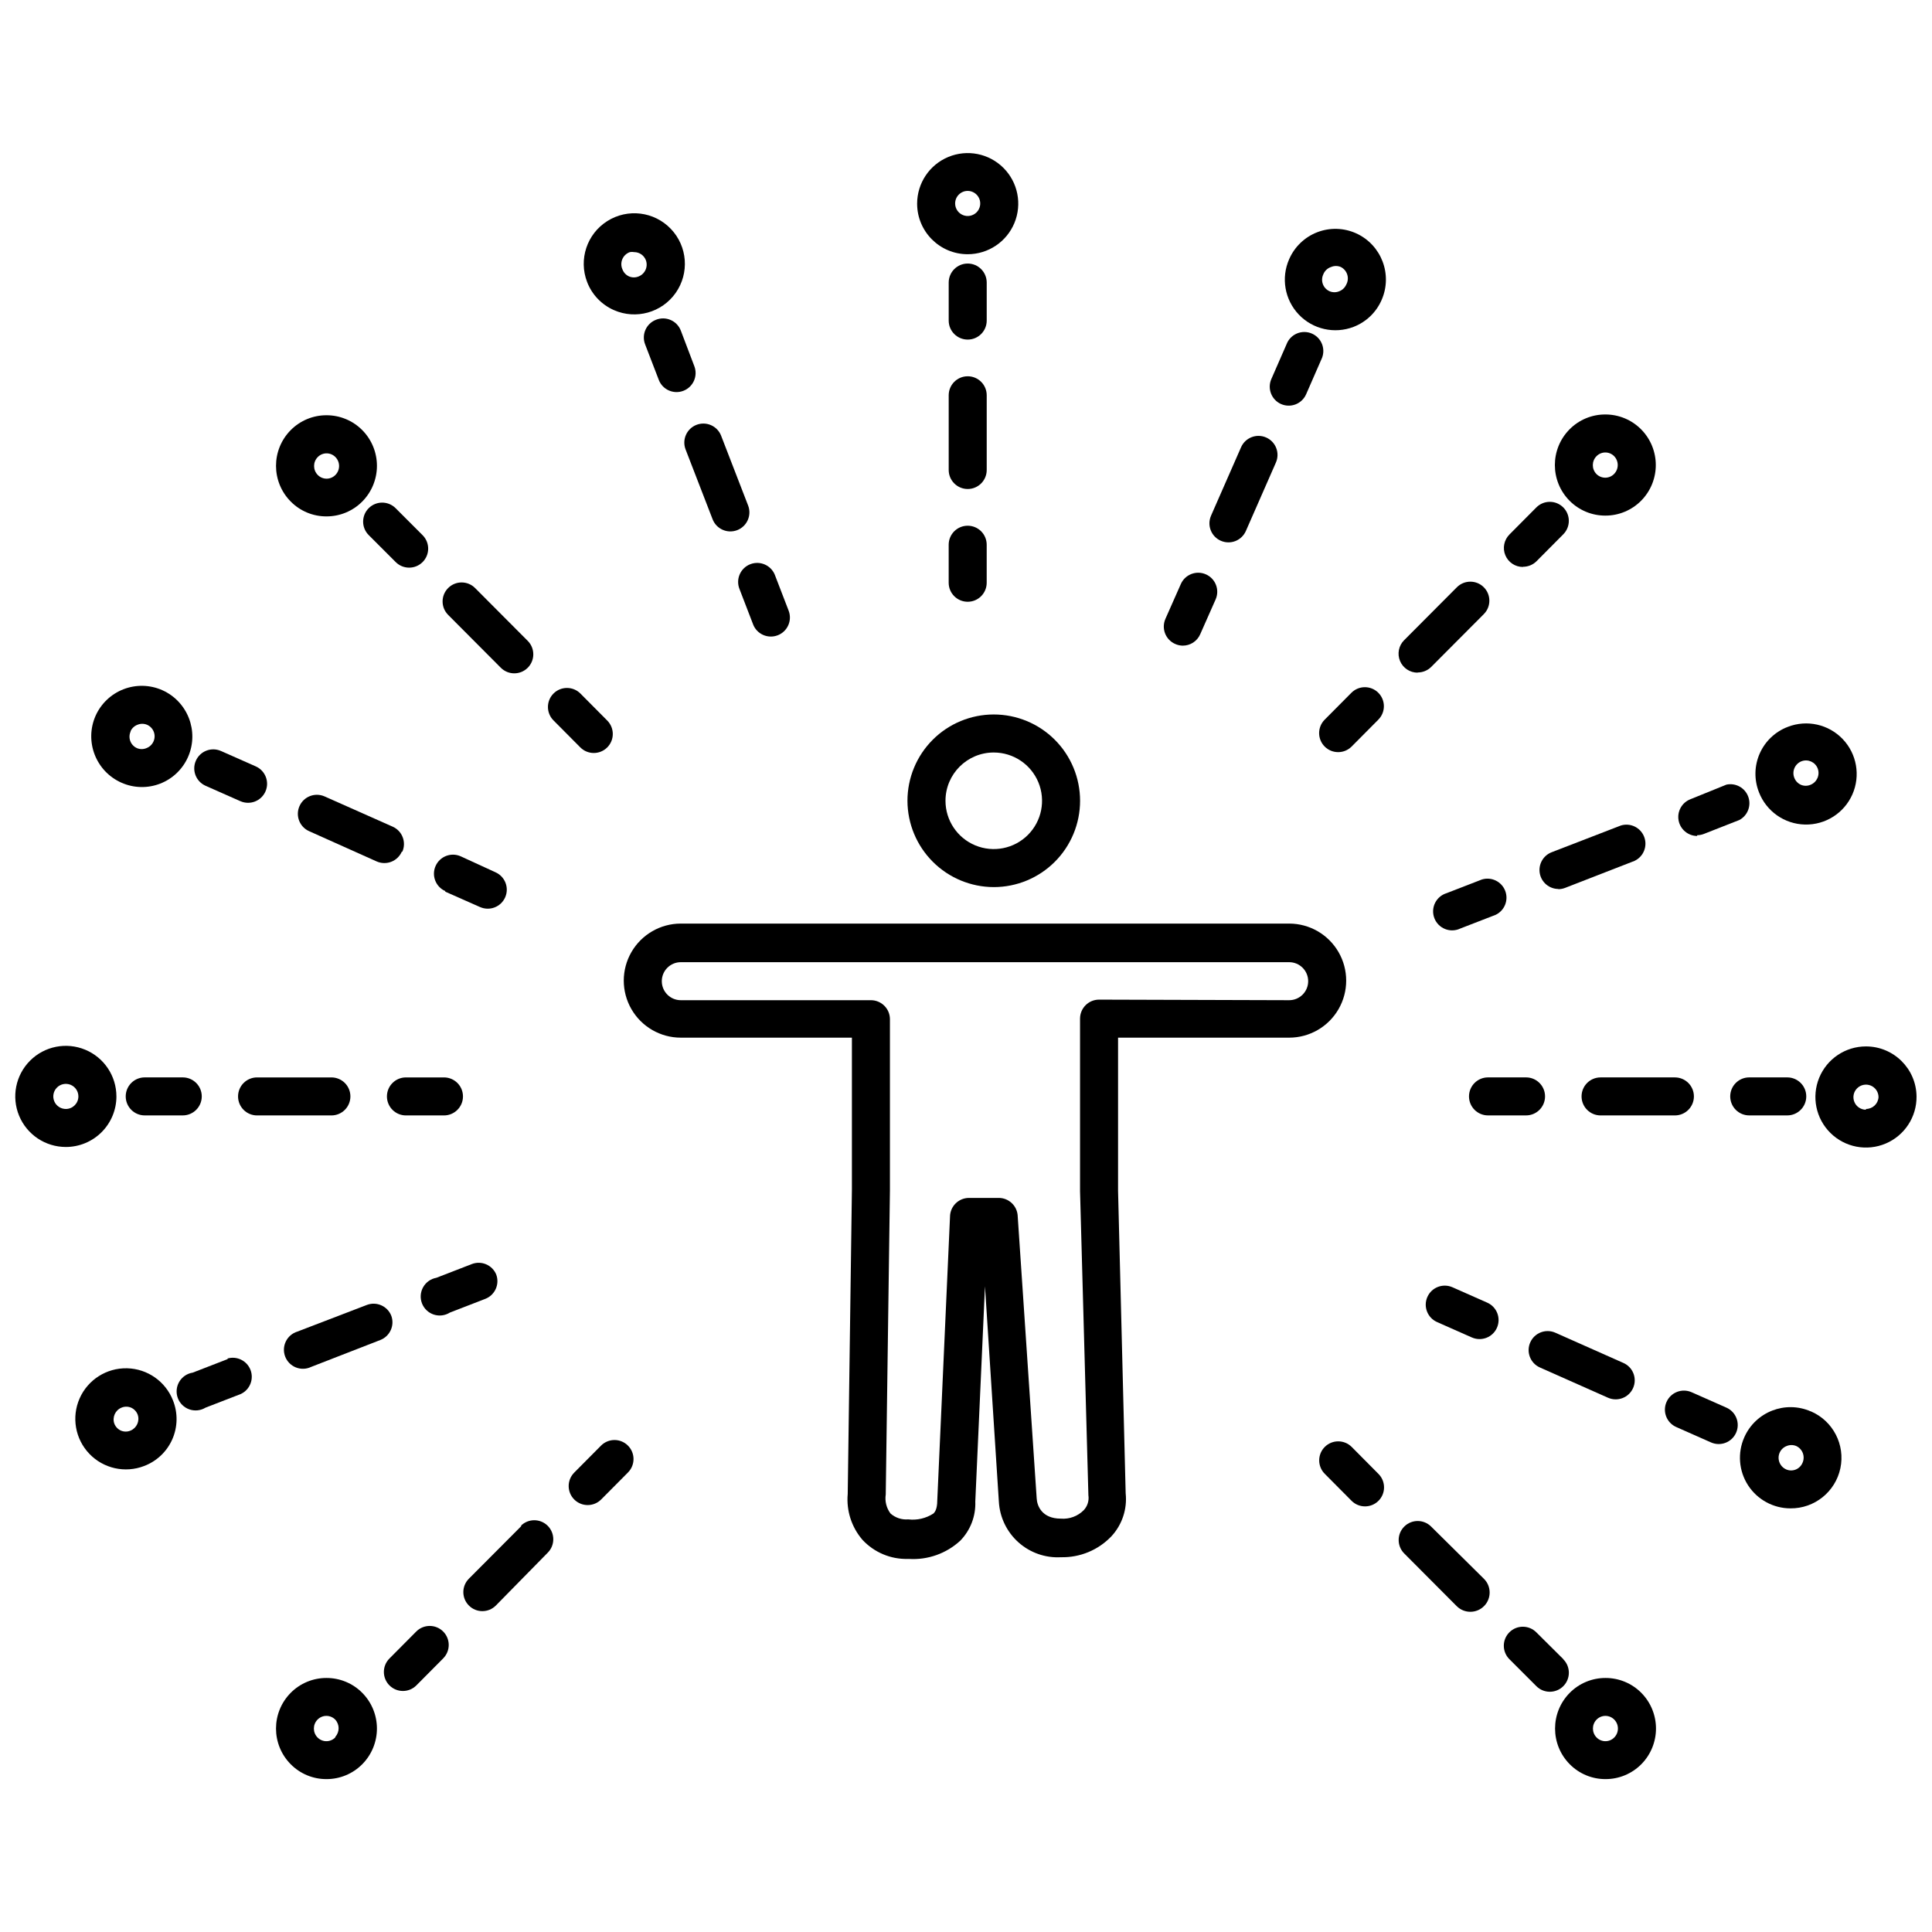<?xml version="1.0" encoding="UTF-8"?>
<!-- Uploaded to: SVG Repo, www.svgrepo.com, Generator: SVG Repo Mixer Tools -->
<svg width="800px" height="800px" version="1.1" viewBox="144 144 512 512" xmlns="http://www.w3.org/2000/svg">
 <defs>
  <clipPath id="b">
   <path d="m625 421h26.902v28h-26.902z"/>
  </clipPath>
  <clipPath id="a">
   <path d="m148.09 421h26.906v27h-26.906z"/>
  </clipPath>
 </defs>
 <path d="m407.36 379.09c6.066 0 11.883-2.41 16.172-6.699 4.289-4.289 6.699-10.105 6.699-16.172s-2.41-11.887-6.699-16.176c-4.289-4.289-10.105-6.699-16.172-6.699-6.066 0-11.887 2.41-16.176 6.699-4.289 4.289-6.699 10.109-6.699 16.176 0.016 6.062 2.43 11.871 6.715 16.156 4.285 4.289 10.098 6.703 16.16 6.715zm0-35.668c5.176 0 9.84 3.117 11.82 7.898s0.887 10.285-2.773 13.945-9.164 4.754-13.945 2.773c-4.781-1.98-7.898-6.644-7.898-11.82 0-7.07 5.727-12.797 12.797-12.797z"/>
 <path d="m485.64 418.99c5.402 0 10.391-2.879 13.09-7.559 2.699-4.676 2.699-10.438 0-15.113-2.699-4.676-7.688-7.559-13.09-7.559h-161.22c-5.398 0-10.387 2.883-13.09 7.559-2.699 4.676-2.699 10.438 0 15.113 2.703 4.68 7.691 7.559 13.09 7.559h45.344v40.305l-1.109 80.609c-0.398 4.43 1.02 8.832 3.93 12.191 3.082 3.305 7.426 5.137 11.941 5.039h0.352c5.004 0.309 9.918-1.438 13.605-4.836 2.695-2.766 4.133-6.519 3.981-10.379l2.566-57.031 3.68 57.082c0.234 4.137 2.102 8.008 5.191 10.766 3.09 2.762 7.148 4.18 11.281 3.945 5.035 0.113 9.879-1.898 13.352-5.543 2.844-3.07 4.223-7.223 3.781-11.387l-2.016-80.156v-40.605zm-50.383-10.078h0.004c-2.781 0-5.039 2.258-5.039 5.039v45.746l2.215 80.609h0.004c0.199 1.41-0.246 2.836-1.211 3.879-1.594 1.625-3.828 2.457-6.098 2.269-5.039 0-6.297-3.426-6.398-5.34l-5.039-74.918h0.004c-0.16-2.664-2.371-4.742-5.039-4.734h-7.859c-2.781 0-5.039 2.254-5.039 5.035l-3.375 75.168c0 2.418-0.754 3.176-1.008 3.426-1.98 1.293-4.352 1.844-6.699 1.562-1.711 0.141-3.402-0.422-4.688-1.562-1.078-1.441-1.531-3.254-1.258-5.035l1.109-80.609v-45.344c0-1.336-0.531-2.617-1.477-3.562-0.945-0.945-2.227-1.477-3.562-1.477h-50.383c-2.781 0-5.035-2.254-5.035-5.039 0-2.781 2.254-5.035 5.035-5.035h161.22c2.785 0 5.039 2.254 5.039 5.035 0 2.785-2.254 5.039-5.039 5.039z"/>
 <path d="m400.45 211.37c5.418 0 10.305-3.266 12.379-8.273 2.074-5.008 0.93-10.77-2.902-14.602-3.836-3.836-9.598-4.981-14.605-2.906-5.008 2.074-8.273 6.961-8.273 12.383 0 7.398 6 13.398 13.402 13.398zm0-16.777c1.344 0 2.555 0.812 3.07 2.055 0.516 1.242 0.23 2.672-0.719 3.625-0.953 0.949-2.383 1.234-3.625 0.719-1.242-0.516-2.055-1.727-2.055-3.07 0-1.836 1.492-3.328 3.328-3.328z"/>
 <path d="m405.49 218.88c0-2.781-2.254-5.039-5.035-5.039-2.785 0-5.039 2.258-5.039 5.039v10.078c0 2.781 2.254 5.035 5.039 5.035 2.781 0 5.035-2.254 5.035-5.035z"/>
 <path d="m405.49 248.75c0-2.781-2.254-5.035-5.035-5.035-2.785 0-5.039 2.254-5.039 5.035v19.801c0 2.781 2.254 5.039 5.039 5.039 2.781 0 5.035-2.258 5.035-5.039z"/>
 <path d="m400.45 283.32c-2.785 0-5.039 2.254-5.039 5.039v10.078-0.004c0 2.785 2.254 5.039 5.039 5.039 2.781 0 5.035-2.254 5.035-5.039v-10.078 0.004c0-1.336-0.527-2.617-1.473-3.562-0.945-0.945-2.227-1.477-3.562-1.477z"/>
 <g clip-path="url(#b)">
  <path d="m638.5 421.31c-5.434 0-10.328 3.281-12.395 8.309-2.062 5.027-0.891 10.805 2.977 14.625 3.863 3.82 9.652 4.93 14.652 2.805 5.004-2.121 8.23-7.055 8.168-12.488-0.082-7.34-6.059-13.25-13.402-13.25zm0 16.777c-1.344 0-2.555-0.809-3.07-2.051-0.516-1.242-0.23-2.676 0.723-3.625 0.949-0.949 2.379-1.234 3.621-0.723 1.242 0.516 2.055 1.73 2.055 3.074-0.109 1.758-1.566 3.125-3.328 3.125z"/>
 </g>
 <path d="m617.64 429.52h-10.078c-2.781 0-5.035 2.254-5.035 5.035 0 2.785 2.254 5.039 5.035 5.039h10.078c2.781 0 5.039-2.254 5.039-5.039 0-2.781-2.258-5.035-5.039-5.035z"/>
 <path d="m563.13 434.56c0 1.336 0.531 2.617 1.477 3.562 0.941 0.945 2.223 1.477 3.562 1.477h19.699-0.004c2.785 0 5.039-2.254 5.039-5.039 0-2.781-2.254-5.035-5.039-5.035h-19.695c-2.785 0-5.039 2.254-5.039 5.035z"/>
 <path d="m538.34 429.52c-2.781 0-5.039 2.254-5.039 5.035 0 2.785 2.258 5.039 5.039 5.039h10.078c2.781 0 5.035-2.254 5.035-5.039 0-2.781-2.254-5.035-5.035-5.035z"/>
 <g clip-path="url(#a)">
  <path d="m174.85 434.56c0-5.418-3.266-10.305-8.273-12.379-5.008-2.074-10.773-0.93-14.605 2.902-3.832 3.836-4.981 9.598-2.906 14.605s6.961 8.273 12.383 8.273c3.555 0 6.961-1.41 9.477-3.926 2.512-2.512 3.926-5.922 3.926-9.477zm-13.402 3.324v0.004c-1.344 0-2.559-0.812-3.074-2.055-0.512-1.242-0.23-2.672 0.723-3.625 0.949-0.949 2.383-1.234 3.625-0.719s2.051 1.727 2.051 3.07c0 1.816-1.457 3.301-3.273 3.328z"/>
 </g>
 <path d="m192.43 429.52h-10.078c-2.781 0-5.035 2.254-5.035 5.035 0 2.785 2.254 5.039 5.035 5.039h10.078c2.781 0 5.039-2.254 5.039-5.039 0-2.781-2.258-5.035-5.039-5.035z"/>
 <path d="m236.86 434.56c0-1.336-0.527-2.617-1.473-3.562-0.945-0.945-2.227-1.473-3.562-1.473h-19.699c-2.785 0-5.039 2.254-5.039 5.035 0 2.785 2.254 5.039 5.039 5.039h19.699c1.336 0 2.617-0.531 3.562-1.477 0.945-0.945 1.473-2.227 1.473-3.562z"/>
 <path d="m251.58 439.6h10.078-0.004c2.781 0 5.039-2.254 5.039-5.039 0-2.781-2.258-5.035-5.039-5.035h-10.078 0.004c-2.785 0-5.039 2.254-5.039 5.035 0 2.785 2.254 5.039 5.039 5.039z"/>
 <path d="m569.43 280.64c3.555 0.012 6.965-1.406 9.473-3.93 5.199-5.242 5.199-13.699 0-18.941-2.508-2.523-5.918-3.938-9.473-3.93-3.559-0.016-6.969 1.402-9.473 3.93-5.199 5.242-5.199 13.699 0 18.941 2.508 2.523 5.918 3.941 9.473 3.93zm-2.316-15.77c0.613-0.613 1.445-0.961 2.316-0.961 0.871 0 1.703 0.348 2.316 0.961 1.293 1.316 1.293 3.426 0 4.738-0.613 0.629-1.461 0.984-2.34 0.984-0.883 0-1.727-0.355-2.344-0.984-1.281-1.328-1.258-3.438 0.051-4.738z"/>
 <path d="m547.61 294.2c1.34 0.008 2.629-0.52 3.578-1.461l7.106-7.152v-0.004c1.961-1.973 1.949-5.164-0.027-7.129-1.977-1.961-5.168-1.949-7.129 0.027l-7.106 7.152h0.004c-1.453 1.441-1.891 3.621-1.105 5.512 0.785 1.887 2.633 3.117 4.68 3.106z"/>
 <path d="m519.7 322.21c1.34 0.008 2.625-0.52 3.578-1.461l13.957-14.008h-0.004c1.965-1.973 1.953-5.168-0.023-7.129-1.977-1.961-5.168-1.949-7.129 0.027l-13.957 14.008v-0.004c-1.453 1.441-1.887 3.621-1.105 5.512 0.785 1.891 2.637 3.117 4.684 3.106z"/>
 <path d="m495.07 341.86c1.965 1.953 5.141 1.953 7.106 0l7.106-7.152-0.004-0.004c1.965-1.973 1.953-5.164-0.023-7.129-1.977-1.961-5.168-1.949-7.129 0.027l-7.106 7.152c-1.938 1.98-1.914 5.152 0.051 7.106z"/>
 <path d="m239.99 592.61c-2.504-2.523-5.914-3.938-9.473-3.93-3.555-0.008-6.965 1.406-9.469 3.93-5.203 5.242-5.203 13.699 0 18.941 2.5 2.527 5.914 3.945 9.469 3.93 3.559 0.012 6.969-1.406 9.473-3.93 5.199-5.242 5.199-13.699 0-18.941zm-7.152 11.84c-0.617 0.629-1.461 0.984-2.344 0.984-0.883 0-1.727-0.355-2.344-0.984-1.293-1.316-1.293-3.422 0-4.738 0.617-0.629 1.461-0.984 2.344-0.984 0.883 0 1.727 0.355 2.344 0.984 1.18 1.273 1.199 3.238 0.051 4.535z"/>
 <path d="m254.3 576.38-7.106 7.152c-1.961 1.977-1.949 5.168 0.027 7.129 1.977 1.961 5.168 1.953 7.129-0.023l7.106-7.152-0.004-0.004c1.965-1.973 1.953-5.164-0.023-7.129-1.977-1.961-5.168-1.949-7.129 0.027z"/>
 <path d="m282.21 548.37-13.953 14.004c-1.965 1.977-1.953 5.168 0.023 7.129 1.977 1.965 5.168 1.953 7.129-0.023l13.754-14.008c1.961-1.973 1.949-5.164-0.023-7.129-1.977-1.961-5.168-1.949-7.129 0.027z"/>
 <path d="m303.27 527.11-7.106 7.152 0.004 0.004c-1.961 1.973-1.949 5.164 0.023 7.129 1.977 1.961 5.168 1.949 7.129-0.027l7.106-7.152c1.961-1.977 1.949-5.168-0.027-7.129-1.973-1.965-5.164-1.953-7.129 0.023z"/>
 <path d="m569.48 588.68c-3.555-0.008-6.969 1.406-9.473 3.93-5.199 5.242-5.199 13.699 0 18.941 2.504 2.527 5.914 3.945 9.473 3.93 3.555 0.012 6.965-1.406 9.473-3.93 5.199-5.242 5.199-13.699 0-18.941-2.508-2.523-5.918-3.938-9.473-3.93zm2.316 15.77c-0.617 0.629-1.461 0.984-2.344 0.984-0.879 0-1.727-0.355-2.34-0.984-1.293-1.316-1.293-3.422 0-4.738 0.613-0.629 1.461-0.984 2.34-0.984 0.883 0 1.727 0.355 2.344 0.984 1.293 1.316 1.293 3.422 0 4.738z"/>
 <path d="m558.3 583.69-7.156-7.106c-1.961-1.973-5.152-1.984-7.129-0.023-1.977 1.961-1.984 5.152-0.023 7.129l7.152 7.152c1.961 1.977 5.152 1.988 7.129 0.027 1.977-1.961 1.988-5.152 0.027-7.129z"/>
 <path d="m523.28 548.57c-1.961-1.973-5.152-1.984-7.129-0.023-1.977 1.961-1.988 5.152-0.027 7.129l13.957 14.008v-0.004c2.016 1.977 5.254 1.945 7.231-0.074 1.977-2.016 1.941-5.254-0.078-7.231z"/>
 <path d="m502.22 527.46c-1.961-1.973-5.156-1.984-7.129-0.023-1.977 1.961-1.988 5.152-0.027 7.129l7.106 7.152c1.961 1.977 5.152 1.988 7.129 0.027 1.977-1.961 1.984-5.152 0.023-7.129z"/>
 <path d="m230.52 280.85c3.559 0.008 6.969-1.406 9.473-3.93 5.199-5.242 5.199-13.699 0-18.945-2.504-2.519-5.914-3.938-9.473-3.93-3.555-0.008-6.965 1.41-9.469 3.93-5.203 5.246-5.203 13.703 0 18.945 2.5 2.527 5.914 3.945 9.469 3.93zm-2.316-15.719c0.617-0.633 1.461-0.988 2.344-0.988 0.883 0 1.727 0.355 2.344 0.988 1.293 1.312 1.293 3.422 0 4.734-0.617 0.633-1.461 0.988-2.344 0.988-0.883 0-1.727-0.355-2.344-0.988-1.293-1.312-1.293-3.422 0-4.734z"/>
 <path d="m241.7 285.79 7.152 7.152c1.961 1.977 5.152 1.988 7.129 0.027 1.977-1.961 1.988-5.152 0.023-7.129l-7.152-7.156c-1.961-1.973-5.152-1.984-7.129-0.023-1.977 1.961-1.988 5.152-0.023 7.129z"/>
 <path d="m276.71 320.95c1.965 1.977 5.156 1.988 7.129 0.027 1.977-1.961 1.988-5.152 0.027-7.129l-13.957-14.008c-1.961-1.973-5.152-1.984-7.129-0.023-1.977 1.961-1.984 5.152-0.023 7.129z"/>
 <path d="m297.78 342.06c1.961 1.977 5.152 1.988 7.129 0.027 1.973-1.961 1.984-5.152 0.023-7.129l-7.106-7.152v-0.004c-1.961-1.973-5.152-1.984-7.129-0.023-1.973 1.961-1.984 5.152-0.023 7.129z"/>
 <path d="m306.69 226.18c5.848 2.578 12.699 0.668 16.375-4.559 3.672-5.227 3.144-12.32-1.266-16.945-4.406-4.629-11.465-5.5-16.867-2.082-5.398 3.414-7.637 10.164-5.344 16.129 1.273 3.336 3.832 6.023 7.102 7.457zm4.18-15.367h0.004c0.398-0.074 0.809-0.074 1.207 0 1.363 0.012 2.582 0.852 3.074 2.117 0.652 1.727-0.199 3.656-1.914 4.332-0.805 0.336-1.711 0.336-2.519 0-0.812-0.359-1.449-1.031-1.762-1.863-0.395-0.863-0.402-1.852-0.031-2.727 0.375-0.871 1.098-1.547 1.996-1.859z"/>
 <path d="m317.83 228.75c-2.582 1.008-3.867 3.91-2.871 6.5l3.629 9.422h-0.004c1.004 2.602 3.922 3.898 6.523 2.894 2.602-1 3.898-3.922 2.898-6.523l-3.578-9.422c-0.48-1.266-1.453-2.281-2.695-2.82-1.242-0.543-2.648-0.559-3.902-0.051z"/>
 <path d="m325.69 263.11 7.152 18.488c1.004 2.602 3.922 3.898 6.523 2.898 2.602-1 3.898-3.922 2.898-6.523l-7.152-18.488v-0.004c-1.004-2.602-3.926-3.898-6.527-2.894-2.602 1-3.898 3.922-2.894 6.523z"/>
 <path d="m339.95 300.04 3.629 9.422h-0.004c1.004 2.602 3.926 3.898 6.527 2.894 2.602-1 3.898-3.922 2.894-6.523l-3.629-9.422h0.004c-1.004-2.602-3.926-3.898-6.527-2.894-2.602 1-3.898 3.922-2.894 6.523z"/>
 <path d="m610.14 353.95c1.957 5.059 6.766 8.438 12.184 8.562 5.422 0.129 10.383-3.019 12.574-7.981 2.191-4.957 1.18-10.746-2.562-14.668-3.746-3.922-9.48-5.203-14.535-3.242-3.332 1.258-6.019 3.805-7.457 7.062-1.441 3.258-1.512 6.953-0.203 10.266zm11.285-8.211c1.711-0.648 3.625 0.207 4.285 1.914 0.652 1.727-0.203 3.652-1.918 4.332-0.805 0.336-1.711 0.336-2.516 0-0.816-0.359-1.449-1.031-1.766-1.863-0.328-0.836-0.312-1.766 0.047-2.59 0.359-0.82 1.031-1.469 1.867-1.793z"/>
 <path d="m593.76 365.34c0.625-0.004 1.238-0.125 1.816-0.352l9.371-3.68c2.215-1.184 3.219-3.816 2.356-6.172-0.859-2.359-3.328-3.723-5.781-3.199l-9.574 3.879c-2.242 0.887-3.543 3.238-3.102 5.609s2.504 4.098 4.914 4.117z"/>
 <path d="m556.98 379.64c0.621-0.004 1.238-0.125 1.816-0.352l18.391-7.152-0.004-0.004c2.383-1.129 3.488-3.91 2.535-6.367-0.949-2.461-3.637-3.769-6.16-3.004l-18.391 7.106c-2.242 0.887-3.543 3.238-3.102 5.609 0.441 2.371 2.504 4.094 4.914 4.113z"/>
 <path d="m527.36 380.7c-1.344 0.406-2.453 1.355-3.066 2.613-0.613 1.262-0.676 2.719-0.168 4.023 0.504 1.309 1.531 2.344 2.836 2.863 1.301 0.52 2.758 0.473 4.023-0.129l9.371-3.629c2.383-1.133 3.488-3.91 2.535-6.367-0.949-2.461-3.637-3.769-6.164-3.004z"/>
 <path d="m189.86 515.17c-1.957-5.055-6.766-8.434-12.184-8.562-5.418-0.125-10.383 3.023-12.574 7.981-2.191 4.961-1.18 10.75 2.566 14.672 3.742 3.922 9.48 5.199 14.535 3.242 3.328-1.262 6.016-3.805 7.453-7.062 1.441-3.258 1.512-6.957 0.203-10.27zm-11.285 7.961c-0.805 0.336-1.715 0.336-2.519 0-0.812-0.359-1.449-1.031-1.762-1.863-0.59-1.695 0.25-3.555 1.914-4.231 0.805-0.336 1.711-0.336 2.519 0 0.812 0.359 1.449 1.031 1.762 1.863 0.59 1.695-0.254 3.555-1.914 4.231z"/>
 <path d="m204.42 504.14-9.371 3.629v-0.004c-1.488 0.238-2.793 1.129-3.555 2.434-0.762 1.301-0.898 2.875-0.379 4.289 0.523 1.414 1.652 2.523 3.078 3.016 1.426 0.492 2.996 0.32 4.285-0.465l9.371-3.629h-0.004c2.383-1.133 3.488-3.91 2.539-6.371-0.953-2.457-3.641-3.766-6.164-3z"/>
 <path d="m247.7 492.7c-1.008-2.582-3.91-3.863-6.496-2.871l-18.391 7.055c-1.34 0.406-2.449 1.352-3.062 2.613-0.613 1.258-0.676 2.719-0.172 4.023 0.508 1.309 1.535 2.344 2.836 2.863 1.301 0.516 2.762 0.469 4.027-0.133l18.391-7.152h-0.004c2.527-1.008 3.801-3.84 2.871-6.398z"/>
 <path d="m275.51 481.77c-1.047-2.543-3.941-3.773-6.5-2.769l-9.371 3.629c-1.48 0.262-2.766 1.18-3.504 2.492-0.738 1.312-0.848 2.883-0.305 4.289 0.543 1.402 1.688 2.488 3.117 2.961 1.43 0.473 2.996 0.277 4.269-0.523l9.371-3.629c2.574-0.988 3.875-3.859 2.922-6.449z"/>
 <path d="m503.38 205.83c-3.254-1.469-6.965-1.574-10.297-0.285-3.336 1.289-6.012 3.859-7.438 7.137-2.199 4.953-1.191 10.746 2.547 14.676 3.738 3.926 9.477 5.211 14.535 3.258 3.316-1.281 5.984-3.84 7.406-7.102 2.977-6.75-0.035-14.641-6.754-17.684zm-2.617 13.602c-0.363 0.812-1.031 1.449-1.867 1.762-0.805 0.336-1.711 0.336-2.516 0-0.824-0.352-1.469-1.02-1.789-1.855-0.324-0.836-0.297-1.762 0.074-2.578 0.355-0.961 1.137-1.703 2.117-2.016 0.805-0.336 1.711-0.336 2.519 0 0.832 0.41 1.461 1.145 1.738 2.031 0.277 0.887 0.176 1.848-0.277 2.656z"/>
 <path d="m483.48 251.07c1.223 0.539 2.609 0.574 3.856 0.094 1.25-0.484 2.254-1.441 2.793-2.664l4.031-9.219c0.621-1.238 0.703-2.672 0.234-3.973s-1.453-2.352-2.719-2.902c-1.266-0.555-2.707-0.562-3.981-0.027-1.273 0.539-2.269 1.574-2.754 2.871l-4.031 9.219c-1.094 2.531 0.051 5.473 2.57 6.602z"/>
 <path d="m467.51 287.3c1.223 0.543 2.613 0.574 3.859 0.094 1.246-0.484 2.25-1.441 2.793-2.664l7.961-18.137c1.125-2.547-0.023-5.523-2.57-6.648-2.547-1.129-5.523 0.023-6.652 2.566l-7.961 18.137h0.004c-0.543 1.223-0.578 2.613-0.094 3.859 0.48 1.246 1.438 2.25 2.66 2.793z"/>
 <path d="m455.42 314.65c0.633 0.289 1.32 0.445 2.016 0.453 2.008 0.008 3.832-1.18 4.633-3.023l4.082-9.219c1.129-2.547-0.023-5.523-2.57-6.648-2.543-1.129-5.523 0.023-6.648 2.566l-4.082 9.219v0.004c-0.543 1.223-0.574 2.609-0.094 3.856 0.48 1.25 1.441 2.254 2.664 2.793z"/>
 <path d="m623.89 518.04c-6.762-2.965-14.645 0.098-17.633 6.852-1.84 4.144-1.461 8.938 1.008 12.742 2.473 3.801 6.699 6.098 11.234 6.098 6.371 0.051 11.898-4.391 13.219-10.625 1.316-6.231-1.934-12.531-7.777-15.066zm-2.215 13.652c-0.344 0.805-0.996 1.438-1.809 1.762-0.816 0.32-1.723 0.305-2.523-0.051-1.691-0.758-2.457-2.734-1.715-4.434 0.359-0.812 1.031-1.449 1.863-1.762 0.809-0.336 1.715-0.336 2.519 0 0.816 0.371 1.449 1.055 1.762 1.895 0.312 0.844 0.277 1.773-0.098 2.59z"/>
 <path d="m601.52 517.04-9.219-4.082h-0.004c-2.543-1.129-5.523 0.023-6.648 2.57-1.125 2.543 0.023 5.523 2.57 6.648l9.219 4.082c2.547 1.125 5.523-0.023 6.648-2.57 1.129-2.547-0.023-5.523-2.566-6.648z"/>
 <path d="m552.1 506.4 18.035 8.012h0.004c2.543 1.125 5.523-0.023 6.648-2.57 1.129-2.547-0.023-5.523-2.57-6.648l-18.035-8.012c-2.547-1.129-5.523 0.023-6.652 2.57-1.125 2.543 0.023 5.523 2.57 6.648z"/>
 <path d="m538.14 489.22-9.219-4.082h-0.004c-2.543-1.125-5.523 0.023-6.648 2.57-1.129 2.547 0.023 5.523 2.57 6.652l9.219 4.082v-0.004c2.547 1.129 5.523-0.023 6.648-2.566 1.129-2.547-0.023-5.523-2.566-6.652z"/>
 <path d="m176.21 351.43c3.246 1.438 6.93 1.523 10.238 0.238 3.309-1.285 5.969-3.836 7.394-7.09 2.965-6.773-0.094-14.676-6.852-17.684-3.254-1.438-6.945-1.523-10.262-0.238-3.316 1.285-5.988 3.836-7.422 7.09-2.961 6.793 0.125 14.695 6.902 17.684zm2.367-13.602c0.355-0.816 1.027-1.453 1.863-1.762 0.809-0.336 1.715-0.336 2.519 0 0.82 0.352 1.465 1.02 1.789 1.855 0.324 0.836 0.297 1.762-0.074 2.578-0.363 0.812-1.035 1.445-1.867 1.762-0.805 0.34-1.711 0.34-2.516 0-0.816-0.363-1.449-1.035-1.762-1.867-0.312-0.836-0.277-1.758 0.098-2.566z"/>
 <path d="m198.48 352.24 9.219 4.082v-0.004c2.547 1.129 5.523-0.023 6.648-2.566 1.129-2.547-0.023-5.523-2.57-6.652l-9.219-4.082v0.004c-2.547-1.129-5.523 0.023-6.648 2.566-1.129 2.547 0.023 5.523 2.57 6.652z"/>
 <path d="m250.62 369.72c0.543-1.223 0.578-2.609 0.094-3.856-0.48-1.25-1.438-2.254-2.66-2.793l-18.035-8.012h-0.004c-2.543-1.125-5.523 0.023-6.648 2.57-1.129 2.547 0.023 5.523 2.57 6.648l17.883 8.012c1.223 0.543 2.613 0.574 3.859 0.094 1.246-0.48 2.25-1.441 2.793-2.664z"/>
 <path d="m262 380.3 9.219 4.082 0.004-0.004c2.543 1.129 5.523-0.023 6.648-2.566 1.129-2.547-0.023-5.523-2.57-6.652l-9.219-4.231c-2.547-1.129-5.523 0.023-6.648 2.57-1.129 2.543 0.023 5.523 2.566 6.648z"/>
</svg>